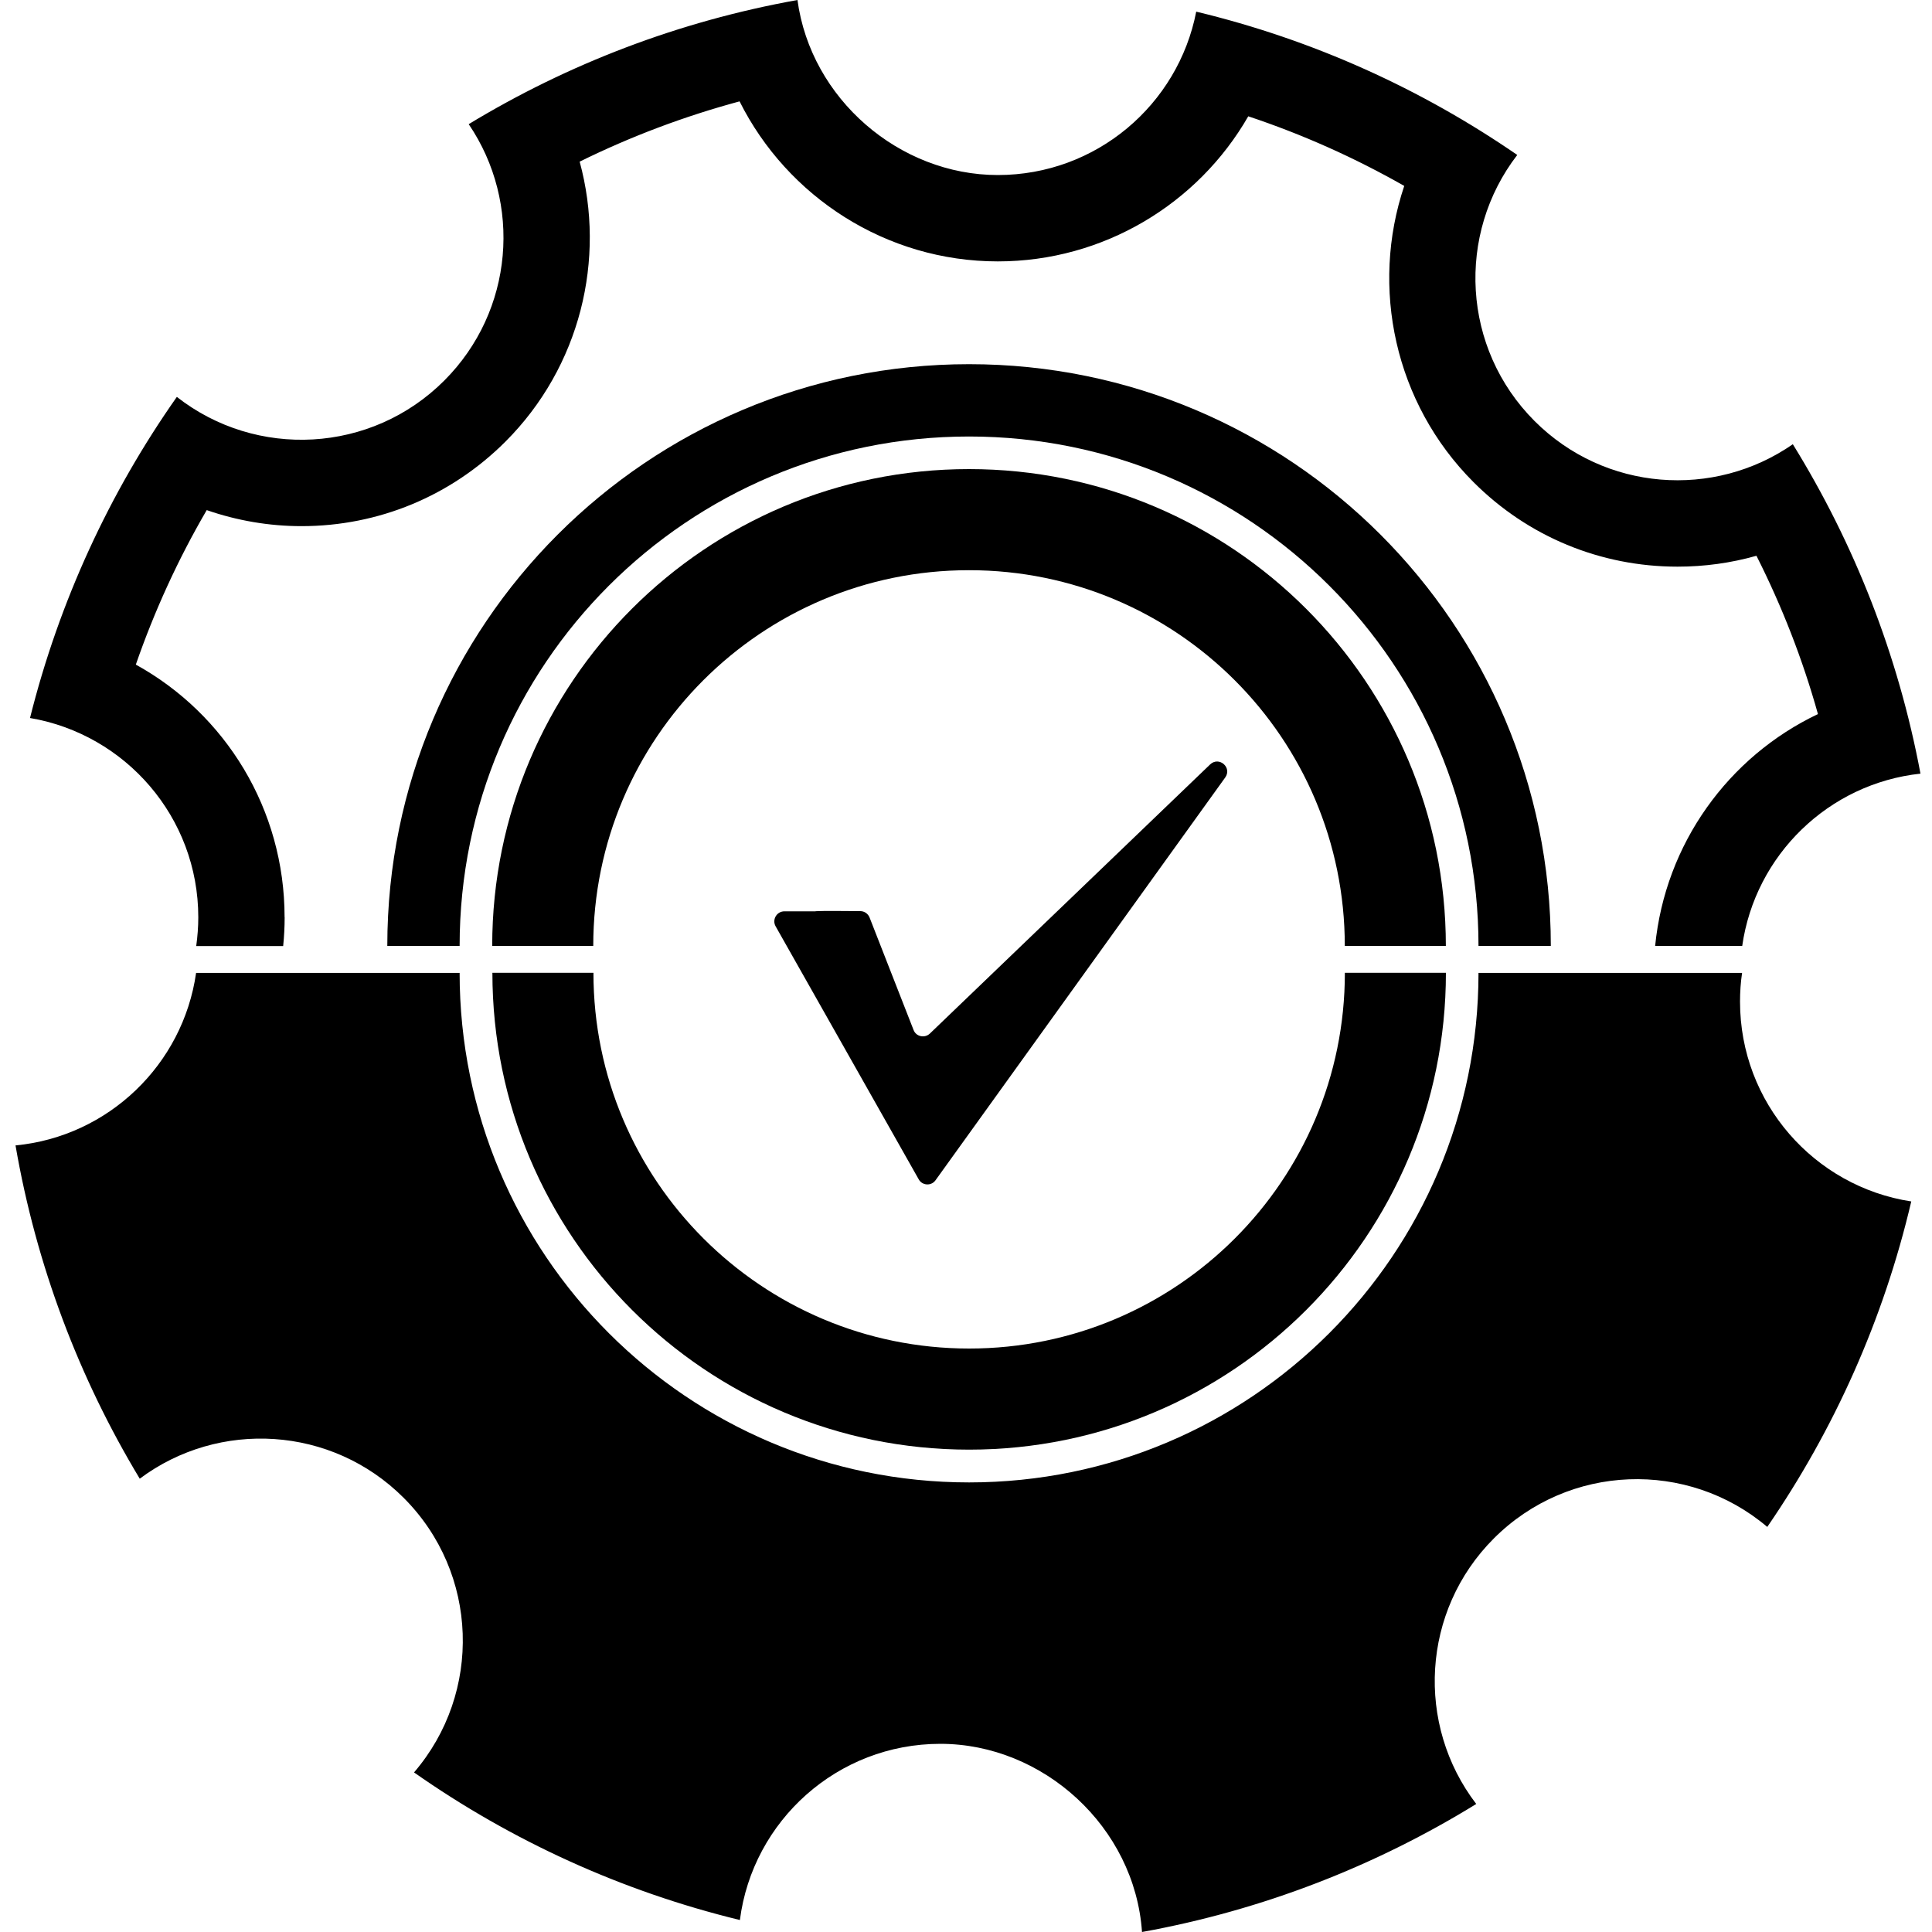 <?xml version="1.0" encoding="UTF-8"?> <svg xmlns="http://www.w3.org/2000/svg" id="Calque_1" version="1.1" viewBox="0 0 300 300"><path d="M44.19,142.43c0-16.75-9.15-31.54-23.1-39.23,2.89-8.33,6.56-16.36,11.01-23.99,4.7,1.63,9.69,2.49,14.71,2.49,11.96,0,23.21-4.67,31.67-13.12,11.61-11.61,15.66-28.32,11.53-43.48,7.97-3.93,16.27-7.05,24.83-9.36,7.42,14.83,22.78,24.85,40.1,24.85,16.39,0,31.07-8.92,38.89-22.53,8.4,2.8,16.49,6.41,24.22,10.81-5.29,15.74-1.52,33.72,10.77,46.01,8.45,8.45,19.7,13.11,31.67,13.11,4.19,0,8.3-.57,12.25-1.69,3.98,7.88,7.18,16.1,9.55,24.58-13.92,6.62-23.72,20.15-25.28,36.01h13.52c2.01-14.12,13.41-25.22,27.68-26.76-3.46-18.46-10.28-35.72-19.82-51.15-12.25,8.51-29.18,7.32-40.1-3.6-11.28-11.28-12.17-29.01-2.69-41.32-14.89-10.25-31.72-17.9-49.85-22.25-2.81,14.45-15.52,25.37-30.81,25.37S125.9,15.35,123.83,0c-18.4,3.3-35.63,9.93-51.05,19.28,8.3,12.22,7.03,28.98-3.79,39.81-11.34,11.35-29.21,12.19-41.53,2.54-10.45,14.86-18.26,31.72-22.8,49.86,14.83,2.53,26.13,15.41,26.13,30.95,0,1.51-.12,2.99-.32,4.46h13.5c.15-1.47.23-2.96.23-4.46"></path><path d="M150.48,67.78c43.69,0,79.1,35.42,79.1,79.1h11.23c0-49.89-40.44-90.33-90.33-90.33s-90.34,40.44-90.34,90.33h11.23c0-43.68,35.41-79.1,79.1-79.1"></path><path d="M150.48,225.1c40.88,0,74.04-33.14,74.04-74.04h-15.69c0,32.23-26.13,58.34-58.34,58.34s-58.34-26.11-58.34-58.34h-15.69c0,40.9,33.16,74.04,74.04,74.04"></path><path d="M150.48,88.54c32.22,0,58.34,26.13,58.34,58.34h15.69c0-40.88-33.16-74.04-74.04-74.04s-74.04,33.16-74.04,74.04h15.69c0-32.22,26.13-58.34,58.34-58.34"></path><path d="M270.19,155.53c0-1.51.1-2.99.32-4.46h-40.93c0,43.69-35.42,79.12-79.1,79.12s-79.11-35.42-79.11-79.12H30.45c-2.03,14.24-13.61,25.41-28.04,26.79,3.22,18.66,9.87,36.13,19.29,51.75,12.29-9.19,29.8-8.21,40.97,2.96,11.7,11.69,12.23,30.31,1.62,42.65,15.07,10.57,32.17,18.44,50.6,22.92,1.98-15.44,15.17-27.36,31.13-27.36s30.19,12.9,31.31,29.22c18.73-3.39,36.27-10.25,51.9-19.88-9.43-12.31-8.51-30,2.74-41.24,11.64-11.64,30.12-12.23,42.45-1.78,10.37-15.09,18.05-32.16,22.36-50.54-15.06-2.3-26.59-15.32-26.59-31.02"></path><path d="M126.66,141.49c.97-.06,5.02-.03,6.95-.01.63.01,1.19.41,1.42,1l6.83,17.46c.39,1.03,1.72,1.31,2.52.56l43.53-41.8c1.38-1.31,3.45.48,2.34,2.03l-44.99,62.55c-.65.91-2.06.83-2.6-.15l-22.22-39.29c-.59-1.04.17-2.33,1.36-2.33h4.85"></path></svg> 